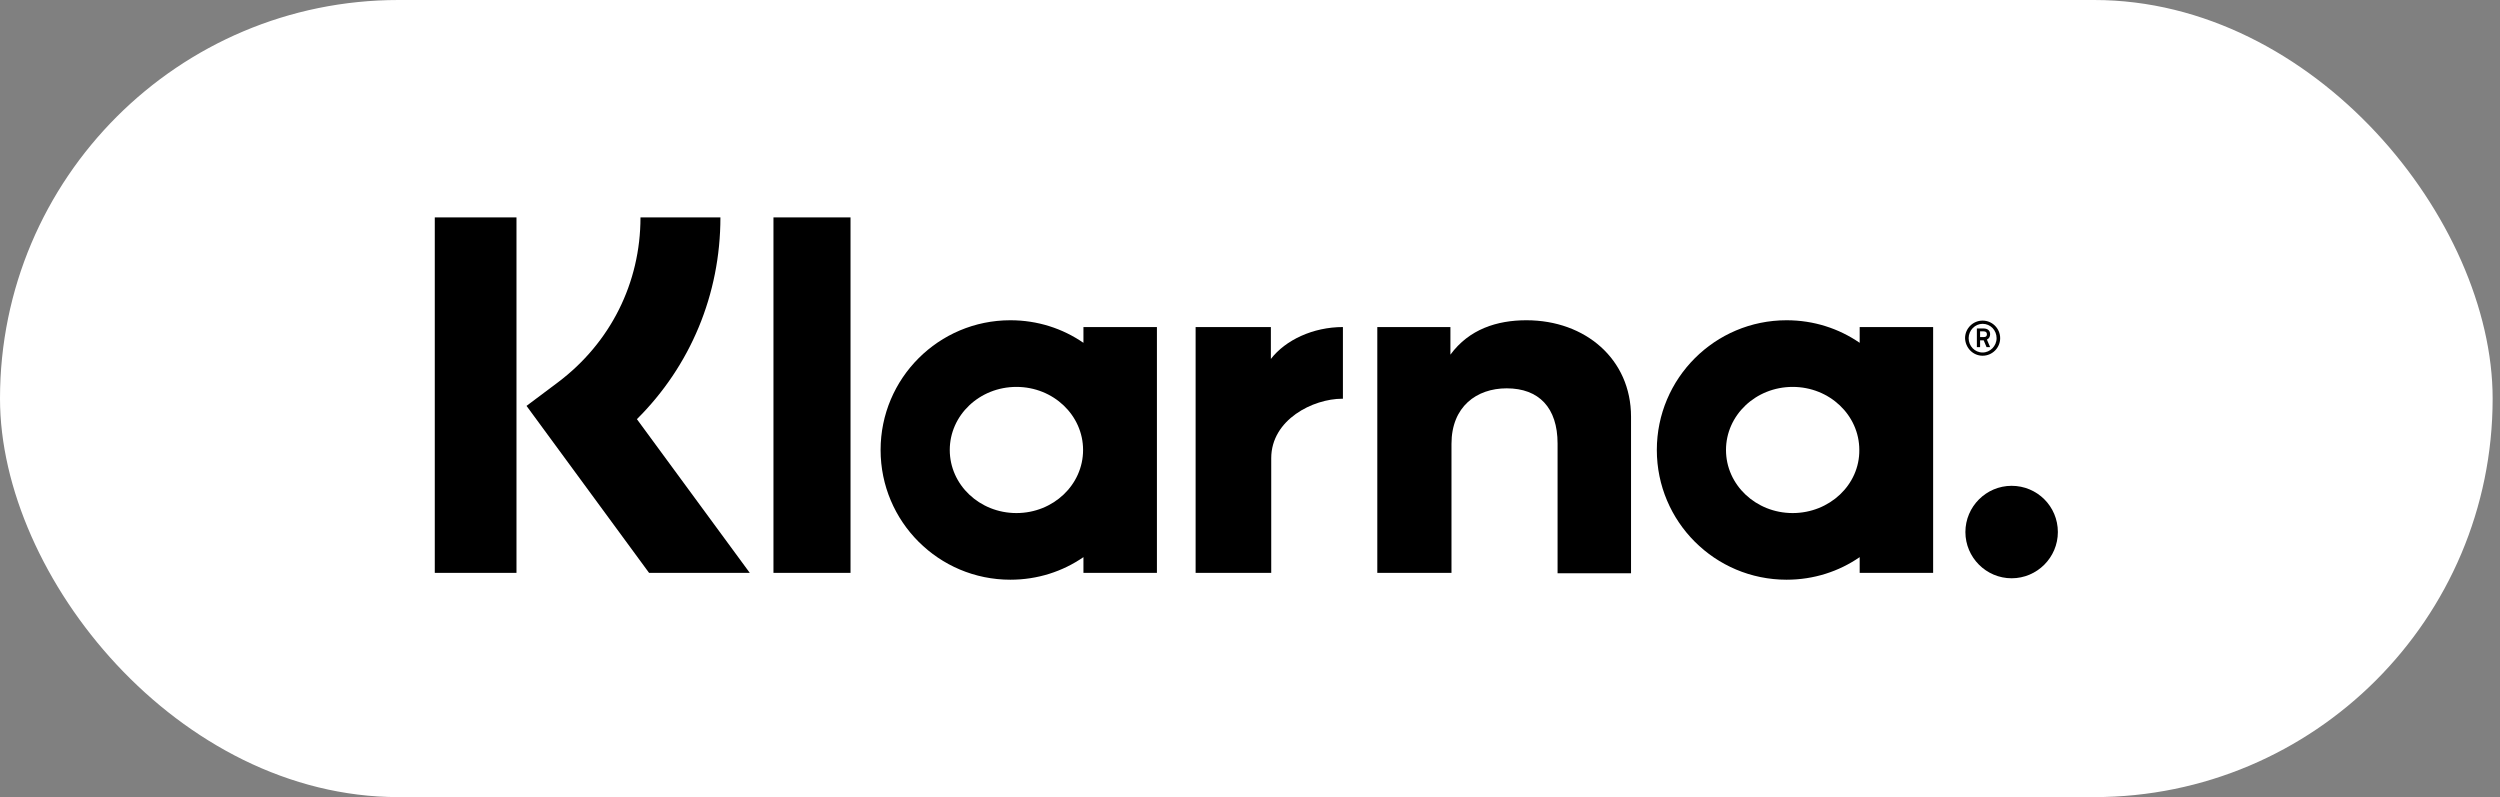 <svg width="138" height="44" viewBox="0 0 138 44" fill="none" xmlns="http://www.w3.org/2000/svg">
<rect x="0" y="0" width="138" height="44" fill="#808080" stroke="none"/>
<rect width="137.594" height="44" rx="22" fill="white"/>
<g clip-path="url(#clip0_302_560)">
<path d="M39.767 12H35.355C35.355 15.62 33.694 18.924 30.805 21.1L29.064 22.405L35.83 31.624H41.389L35.157 23.137C38.105 20.21 39.767 16.253 39.767 12Z" fill="black"/>
<path d="M28.51 12H24V31.624H28.51V12Z" fill="black"/>
<path d="M46.949 12H42.695V31.624H46.949V12Z" fill="black"/>
<path d="M84.257 17.678C82.635 17.678 81.092 18.172 80.063 19.577V18.054H76.027V31.624H80.122V24.503C80.122 22.445 81.507 21.436 83.169 21.436C84.949 21.436 85.978 22.505 85.978 24.483V31.644H90.033V22.999C90.033 19.834 87.521 17.678 84.257 17.678Z" fill="black"/>
<path d="M59.806 18.054V18.924C58.659 18.133 57.274 17.678 55.771 17.678C51.814 17.678 48.609 20.883 48.609 24.839C48.609 28.795 51.814 32 55.771 32C57.274 32 58.659 31.545 59.806 30.754V31.624H63.862V18.054H59.806ZM56.107 28.321C54.069 28.321 52.427 26.758 52.427 24.839C52.427 22.92 54.069 21.357 56.107 21.357C58.145 21.357 59.786 22.92 59.786 24.839C59.786 26.758 58.145 28.321 56.107 28.321Z" fill="black"/>
<path d="M70.152 19.814V18.053H65.998V31.624H70.172V25.294C70.172 23.157 72.487 22.01 74.089 22.01C74.109 22.01 74.129 22.01 74.129 22.01V18.053C72.487 18.053 70.963 18.765 70.152 19.814Z" fill="black"/>
<path d="M102.654 18.054V18.924C101.506 18.133 100.122 17.678 98.618 17.678C94.662 17.678 91.457 20.883 91.457 24.839C91.457 28.795 94.662 32 98.618 32C100.122 32 101.506 31.545 102.654 30.754V31.624H106.709V18.054H102.654ZM98.955 28.321C96.917 28.321 95.275 26.758 95.275 24.839C95.275 22.92 96.917 21.357 98.955 21.357C100.992 21.357 102.634 22.92 102.634 24.839C102.654 26.758 100.992 28.321 98.955 28.321Z" fill="black"/>
<path d="M109.855 18.449C109.855 18.251 109.717 18.132 109.499 18.132H109.123V19.161H109.301V18.785H109.499L109.657 19.161H109.855L109.677 18.746C109.796 18.686 109.855 18.587 109.855 18.449ZM109.499 18.607H109.301V18.291H109.499C109.618 18.291 109.677 18.35 109.677 18.449C109.677 18.548 109.637 18.607 109.499 18.607Z" fill="black"/>
<path d="M109.44 17.697C108.906 17.697 108.471 18.133 108.471 18.667C108.49 19.201 108.906 19.636 109.44 19.636C109.974 19.636 110.409 19.201 110.409 18.667C110.409 18.133 109.974 17.697 109.44 17.697ZM109.44 19.458C109.005 19.458 108.669 19.102 108.669 18.667C108.669 18.231 109.025 17.875 109.44 17.875C109.875 17.875 110.212 18.231 110.212 18.667C110.212 19.102 109.855 19.458 109.44 19.458Z" fill="black"/>
<path d="M111.042 26.817C109.638 26.817 108.49 27.964 108.49 29.369C108.49 30.773 109.638 31.921 111.042 31.921C112.447 31.921 113.594 30.773 113.594 29.369C113.594 27.945 112.447 26.817 111.042 26.817Z" fill="black"/>
</g>
<defs>
<clipPath id="clip0_302_560">
<rect width="89.594" height="20" fill="white" transform="translate(24 12)"/>
</clipPath>
</defs>
</svg>
